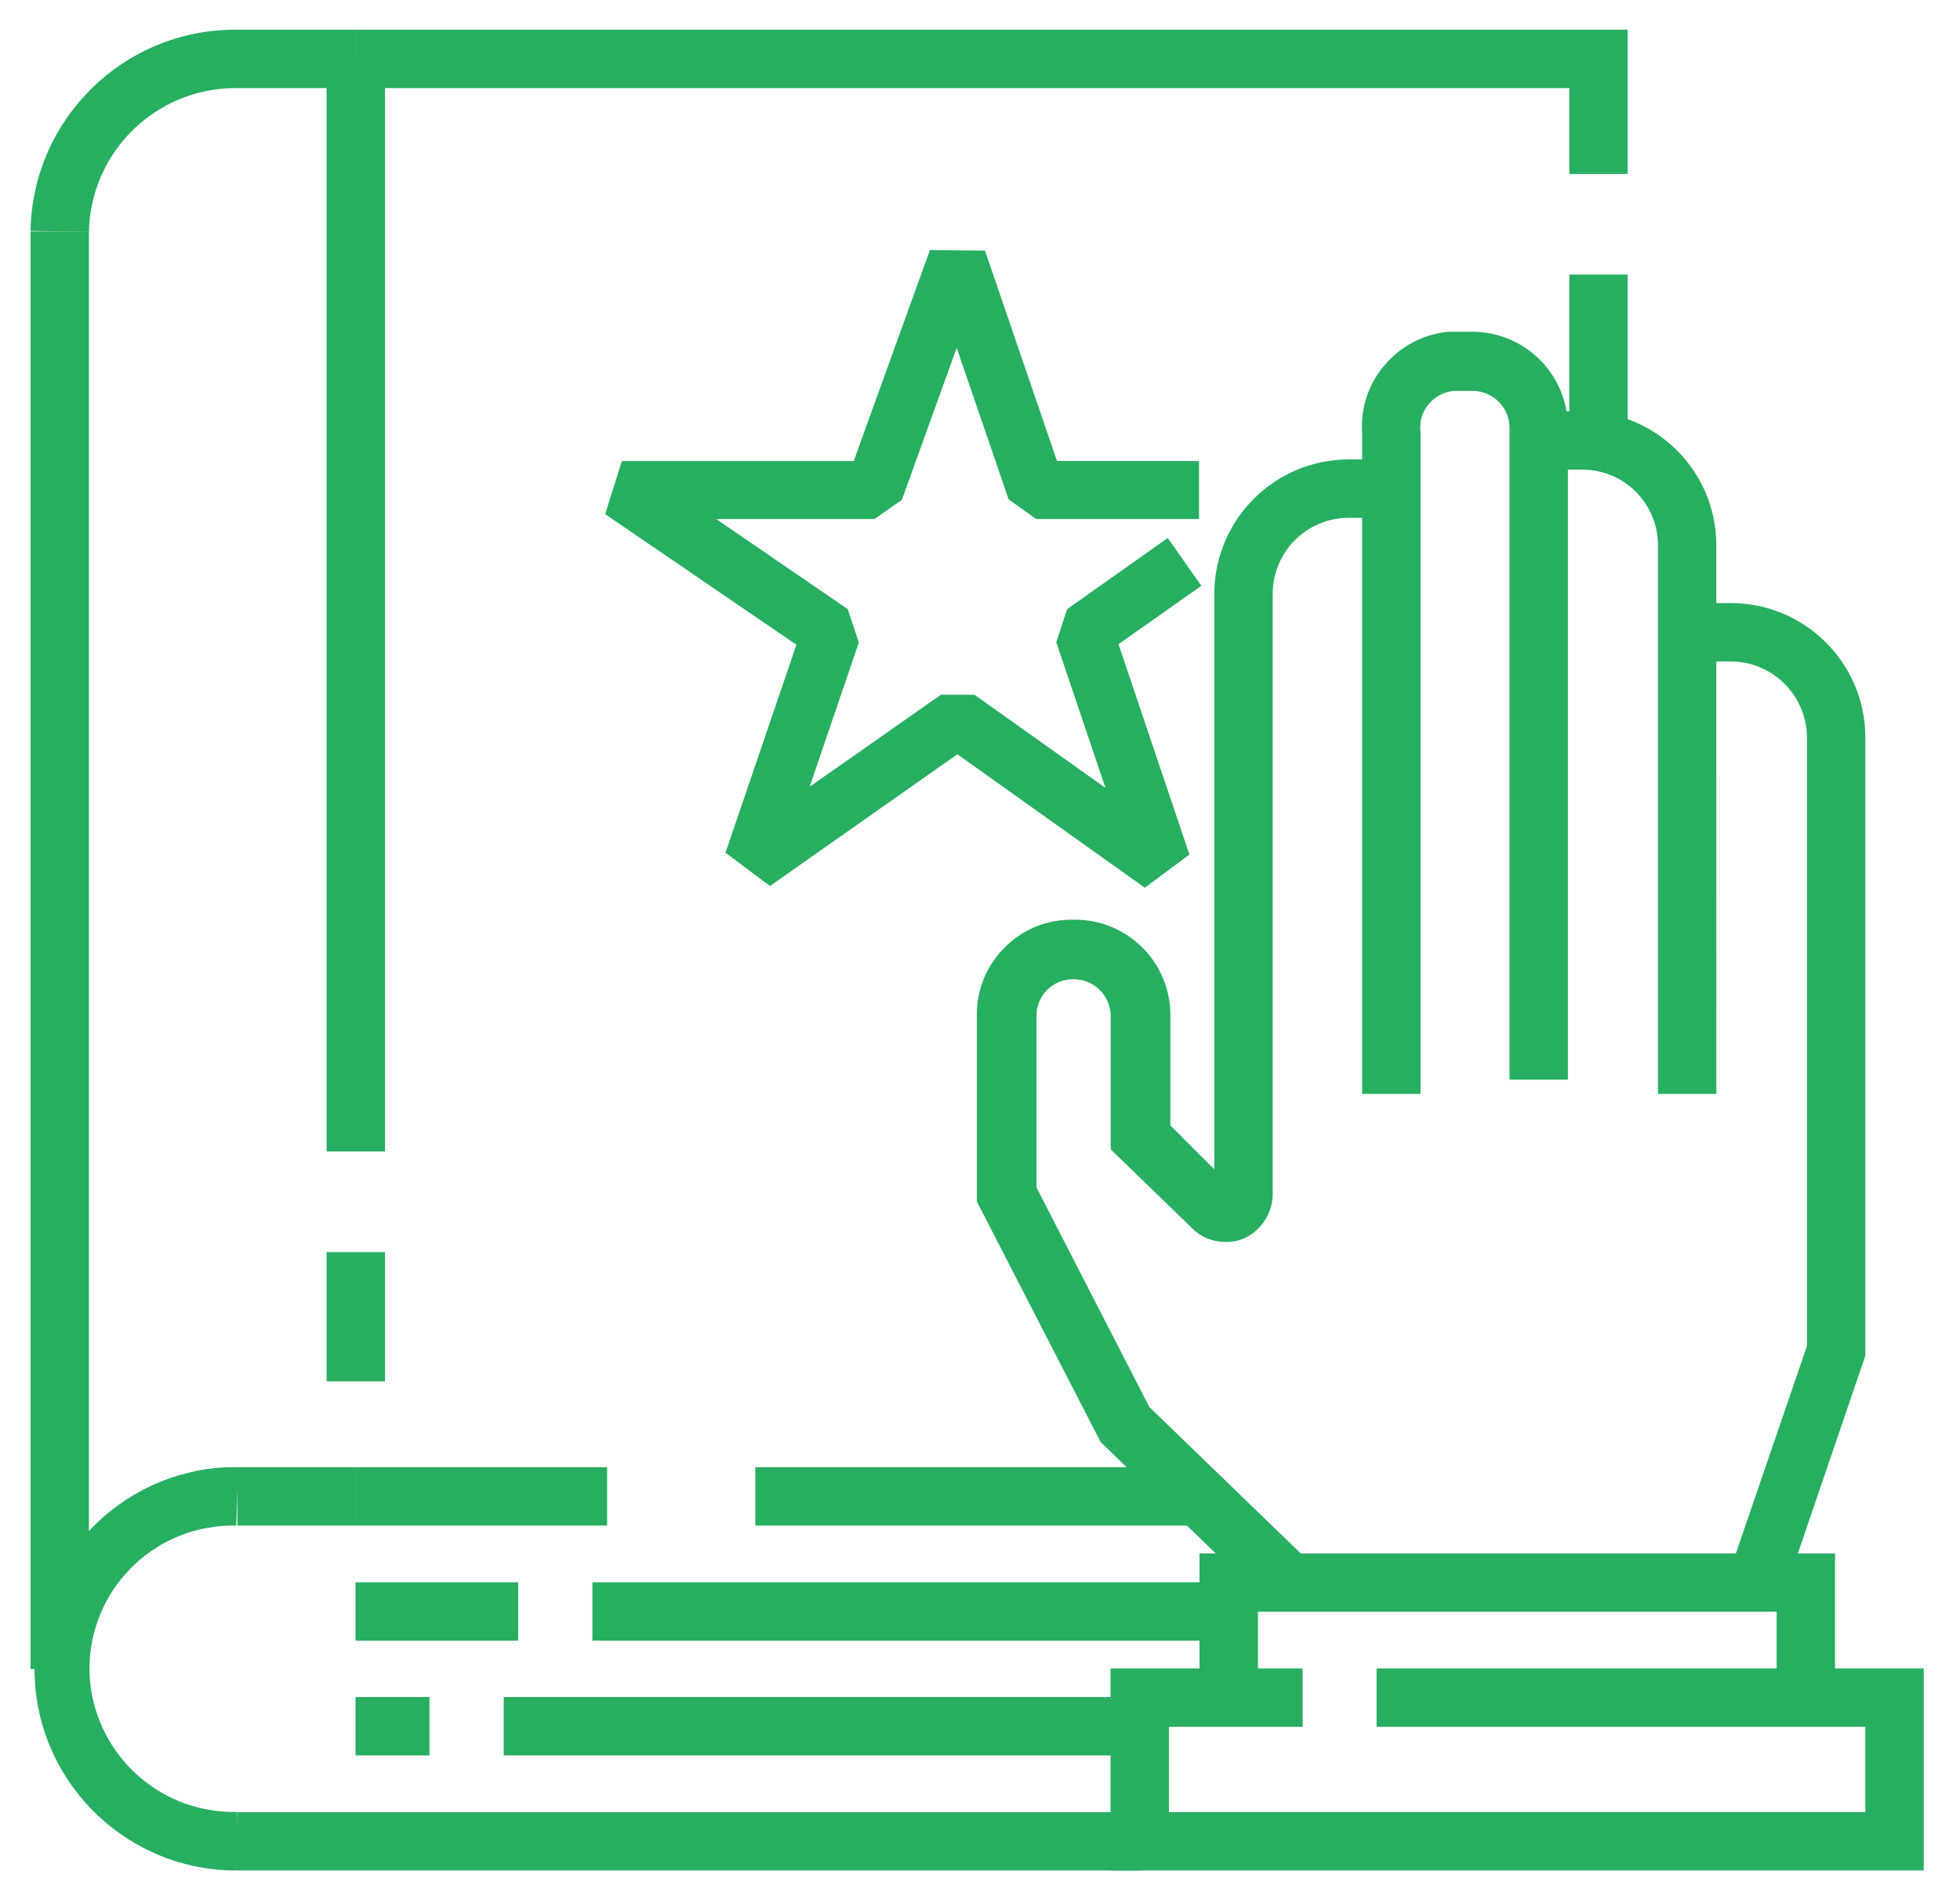 <?xml version="1.0" encoding="UTF-8"?> <svg xmlns="http://www.w3.org/2000/svg" version="1.1" fill="#27AE61" width="33" height="32" viewBox="0 0 33 32"><title>pass-test</title><path d="M26.422 4.624h0.983v2.663h-0.983v-2.663z"></path><path d="M12.717 24.708h7.475v0.983h-7.475v-0.983z"></path><path d="M5.986 24.708h4.236v0.983h-4.236v-0.983z"></path><path d="M5.499 21.086h0.983v2.177h-0.983v-2.177z"></path><path d="M5.499 0.991h0.983v18.4h-0.983v-18.4z"></path><path d="M27.405 2.929h-0.983v-1.446h-20.436v-0.983h21.419v2.429z"></path><path d="M5.986 28.579h1.245v0.983h-1.245v-0.983z"></path><path d="M8.481 28.579h10.714v0.983h-10.714v-0.983z"></path><path d="M3.997 24.708h1.994v0.983h-1.994v-0.983z"></path><path d="M5.986 26.646h2.738v0.983h-2.738v-0.983z"></path><path d="M9.974 26.646h10.714v0.983h-10.714v-0.983z"></path><path d="M3.997 30.517h15.198v0.983h-15.198v-0.983z"></path><path d="M3.912 31.5c-1.848-0.038-3.331-1.544-3.331-3.397 0-1.819 1.429-3.304 3.225-3.394l0.008-0h0.197l-0.033 0.983h-0.131c-1.302 0.041-2.341 1.106-2.341 2.414 0 0.023 0 0.047 0.001 0.070l-0-0.003c0.049 1.303 1.117 2.341 2.428 2.341 0.020 0 0.041-0 0.061-0.001l-0.003 0 0.028 0.983z"></path><path d="M3.997 0.5h1.994v0.983h-1.994v-0.983z"></path><path d="M1.497 3.903l-0.983-0.014c0.032-1.877 1.559-3.386 3.44-3.389h0.047v0.983c-0.010-0-0.022-0-0.033-0-1.347 0-2.442 1.077-2.471 2.417l-0 0.003z"></path><path d="M0.514 3.898h0.983v24.208h-0.983v-24.208z"></path><path d="M21.338 27.002l-2.808-2.719-2.083-4.049v-3.145c-0-0.003-0-0.006-0-0.009 0-0.439 0.179-0.837 0.468-1.123l0-0c0.284-0.289 0.679-0.468 1.116-0.468 0.008 0 0.015 0 0.023 0h-0.001c0.014-0 0.030-0.001 0.047-0.001 0.882 0 1.598 0.711 1.605 1.591v1.873l0.74 0.74v-9.717c0.016-1.239 1.024-2.238 2.265-2.238 0.012 0 0.023 0 0.035 0l-0.002-0h0.707v0.983h-0.735c-0.001 0-0.003 0-0.005 0-0.702 0-1.272 0.564-1.282 1.263v10.144c-0.007 0.225-0.102 0.426-0.253 0.571l-0 0c-0.133 0.134-0.317 0.217-0.521 0.217-0.016 0-0.032-0.001-0.047-0.002l0.002 0c-0.211-0.003-0.401-0.090-0.538-0.229l-0-0-1.371-1.329v-2.265c-0.013-0.334-0.287-0.599-0.622-0.599-0 0-0 0-0 0h0c-0.004-0-0.009-0-0.014-0-0.335 0-0.608 0.269-0.613 0.604v2.902l1.9 3.698 2.696 2.607z"></path><path d="M23.917 18.422h-0.983v-11.135c-0.002-0.032-0.004-0.070-0.004-0.108 0-0.392 0.143-0.751 0.38-1.027l-0.002 0.002c0.264-0.314 0.642-0.524 1.070-0.566l0.007-0.001h0.412c0.885 0.005 1.601 0.724 1.601 1.61 0 0 0 0 0 0v0c0.001 0.019 0.002 0.041 0.002 0.063s-0.001 0.044-0.002 0.066l0-0.003v10.859h-0.983v-10.995c-0.010-0.331-0.277-0.596-0.608-0.604h-0.324c-0.172 0.014-0.322 0.096-0.425 0.219l-0.001 0.001c-0.090 0.105-0.145 0.243-0.145 0.394 0 0.026 0.002 0.052 0.005 0.077l-0-0.003z"></path><path d="M28.898 18.422h-0.983v-9.254c-0.008-0.697-0.575-1.259-1.273-1.259-0.010 0-0.020 0-0.030 0l0.001-0h-0.693v-0.983h0.688c0.010-0 0.021-0 0.033-0 1.238 0 2.243 0.997 2.256 2.232v0.001z"></path><path d="M30.002 26.946l-0.936-0.318 1.357-3.96v-10.274c-0.018-0.697-0.587-1.255-1.287-1.255-0.005 0-0.010 0-0.015 0h-0.711v-0.983h0.726c0.001 0 0.003 0 0.005 0 1.24 0 2.247 0.996 2.265 2.231l0 0.002v10.443z"></path><path d="M30.896 28.589h-0.983v-1.446h-8.734v1.446h-0.983v-2.429h10.7v2.429z"></path><path d="M32.389 31.5h-13.691v-3.403h3.234v0.983h-2.251v1.437h11.725v-1.437h-8.229v-0.983h9.212v3.403z"></path><path d="M19.274 14.949l-3.155-2.247-3.155 2.219-0.749-0.562 1.194-3.501-3.22-2.2 0.281-0.894h3.904l1.283-3.553 0.927 0.009 1.212 3.543h2.392v0.978h-2.743l-0.463-0.332-0.875-2.551-0.922 2.56-0.463 0.323h-2.663l2.214 1.517 0.187 0.562-0.828 2.429 2.209-1.549h0.566l2.205 1.568-0.828-2.453 0.183-0.557 1.694-1.198 0.566 0.805-1.395 0.983 1.194 3.543-0.749 0.557z"></path></svg> 